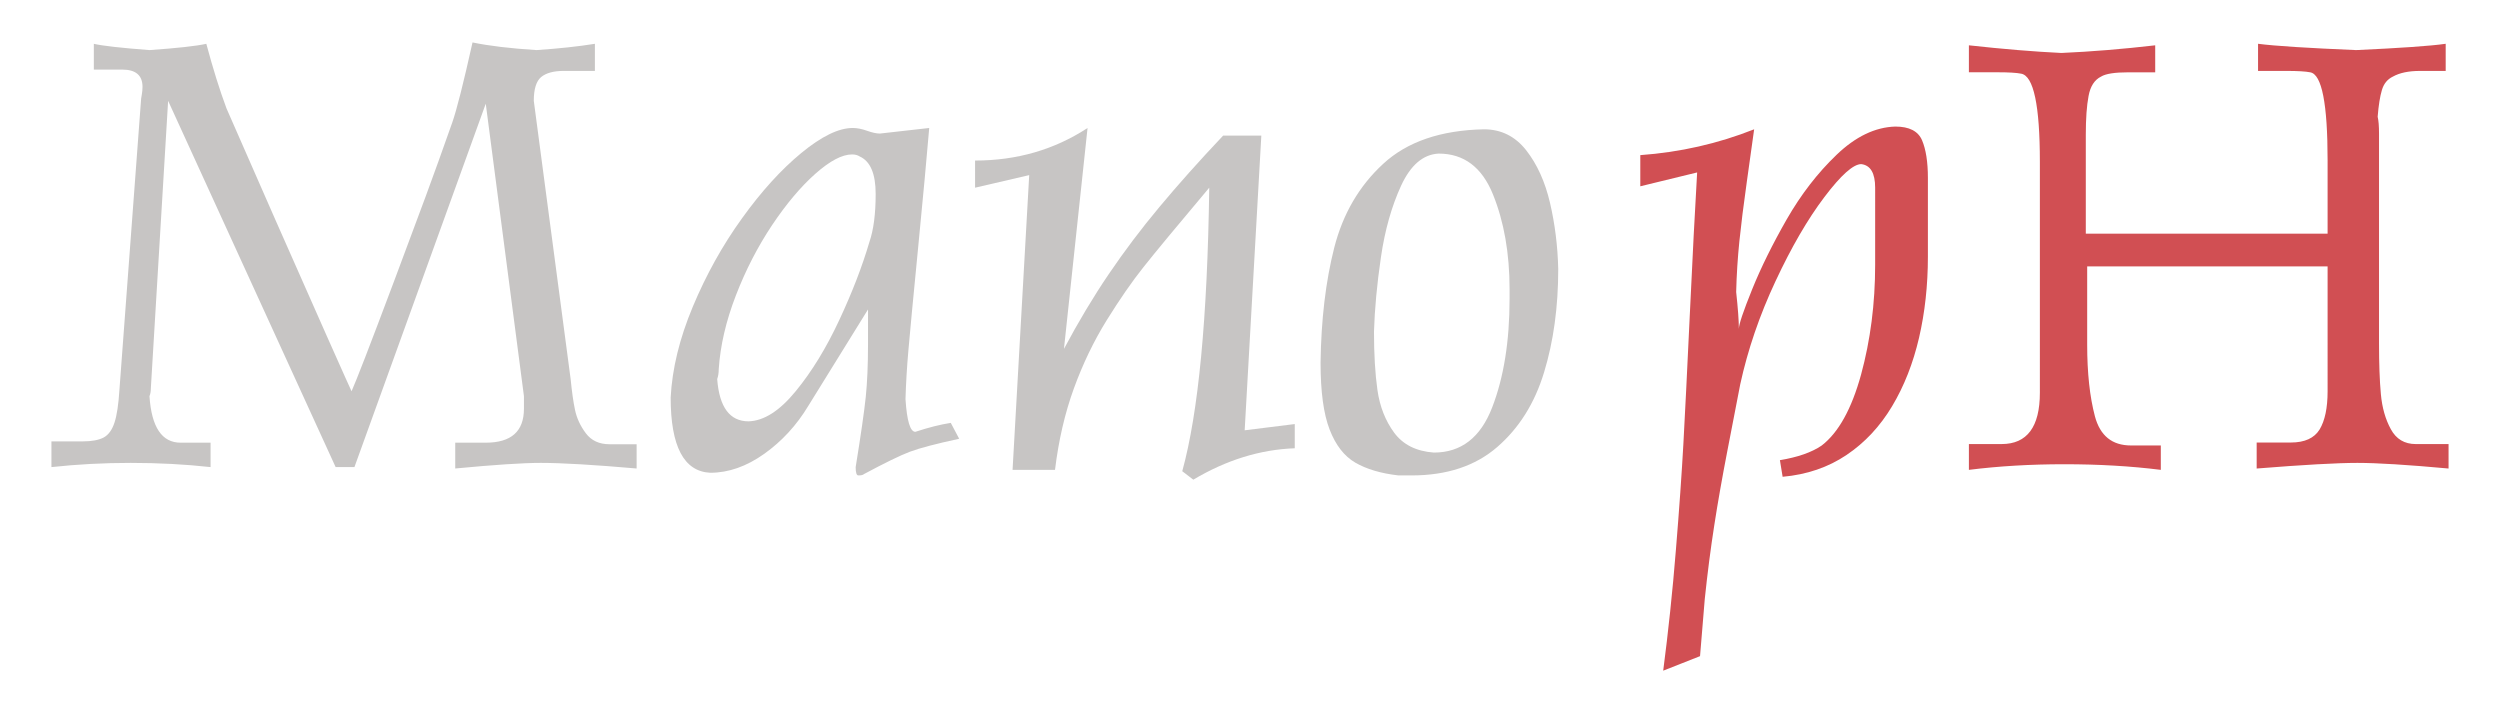 <svg xmlns="http://www.w3.org/2000/svg" xmlns:xlink="http://www.w3.org/1999/xlink" id="Camada_1" x="0px" y="0px" width="1086.75px" height="310px" viewBox="0 0 1086.75 310" xml:space="preserve"><g>	<path fill="#C7C5C4" d="M211.157,45.081L154.07,203.047h-8.169L73.083,43.832l-7.516,125.081c0,1.239-0.189,2.321-0.59,3.311  c0.883,13.481,5.408,20.212,13.556,20.212h13.004v10.611c-11.037-1.22-22.604-1.829-34.753-1.829  c-11.72,0-23.178,0.609-34.424,1.829v-11.175h13.557c4.024,0,7.082-0.59,9.188-1.712c2.073-1.144,3.639-3.307,4.675-6.492  c1.051-3.199,1.736-7.918,2.132-14.166l9.367-125.67c0-0.508,0.106-1.377,0.345-2.596c0.203-1.219,0.326-2.383,0.326-3.465  c0-5.018-2.938-7.517-8.777-7.517H40.788V19.044c3.773,0.884,11.84,1.788,24.189,2.732c12.043-0.848,20.297-1.752,24.71-2.732  c2.896,10.83,5.827,20.187,8.777,28.095c6.177,14.177,13.294,30.35,21.308,48.56c8.025,18.22,15.484,35.084,22.39,50.605  c6.899,15.523,10.472,23.442,10.658,23.787c1.012-2.311,3.018-7.258,5.968-14.893c2.942-7.624,7.183-18.773,12.693-33.447  c5.491-14.681,10.033-26.851,13.612-36.512c3.557-9.661,7.412-20.333,11.531-32.062c1.869-5.349,4.81-16.919,8.777-34.728  c7.082,1.478,16.35,2.601,27.8,3.326c9.606-0.649,18.052-1.554,25.394-2.732v11.784h-13.58c-4.382,0-7.633,0.904-9.776,2.657  c-2.124,1.777-3.205,5.211-3.205,10.347l16.006,120.87c0.548,5.471,1.156,9.976,1.919,13.516c0.737,3.521,2.291,6.909,4.675,10.093  c2.386,3.19,5.818,4.801,10.289,4.801h11.815v10.545c-18.693-1.621-32.594-2.438-41.667-2.438c-7.751,0-20.125,0.817-37.186,2.438  v-11.221h13.271c11.068,0,16.596-4.912,16.596-14.771v-5.441L211.157,45.081z"></path>	<path fill="#C7C5C4" d="M397.906,187.711c5.704-1.879,10.852-3.179,15.397-3.885l3.651,6.902  c-10.153,2.205-17.284,4.073-21.44,5.648c-4.148,1.565-10.808,4.811-19.956,9.712c-0.396,0.401-1.215,0.579-2.443,0.579  c-0.767,0-1.159-1.198-1.159-3.602c2.262-13.947,3.72-24.122,4.39-30.517c0.65-6.396,0.98-13.928,0.98-22.624v-15.405  l-25.962,41.925c-5.063,8.411-11.448,15.351-19.145,20.836c-7.695,5.471-15.512,8.229-23.471,8.229  c-11.46-0.555-17.209-11.455-17.209-32.702c0.649-12.536,3.86-25.697,9.636-39.513c5.779-13.811,12.877-26.601,21.328-38.324  c8.422-11.729,17.025-21.212,25.833-28.471c8.813-7.253,16.238-10.864,22.35-10.864c1.818,0,3.875,0.376,6.166,1.193  c2.287,0.817,4.166,1.229,5.639,1.229l21.445-2.422c-1.063,12.673-2.691,30.116-4.846,52.282  c-2.163,22.172-3.576,36.948-4.206,44.374c-0.655,7.431-1.061,14.481-1.264,21.181  C394.229,182.958,395.648,187.711,397.906,187.711 M373.715,68.015c-0.875-0.578-2.007-0.884-3.313-0.884  c-4.327,0-9.651,2.814-15.979,8.417c-6.315,5.603-12.592,13.049-18.811,22.334c-6.218,9.326-11.469,19.5-15.74,30.578  c-4.278,11.073-6.767,21.761-7.438,32.021c0,1.63-0.233,3.057-0.67,4.297c0.919,12.256,5.49,18.377,13.639,18.377  c6.689-0.208,13.535-4.581,20.51-13.125c6.985-8.498,13.293-18.83,18.921-30.908c5.634-12.059,9.992-23.376,13.085-33.9  c1.819-5.262,2.733-12.23,2.733-20.896C380.653,75.513,378.332,70.082,373.715,68.015"></path>	<path fill="#C7C5C4" d="M518.737,208.517l-4.811-3.677c7.033-25.479,10.947-66.561,11.734-123.248  c-13.98,16.615-23.494,28.095-28.549,34.479c-5.067,6.345-10.396,14.08-16.035,23.147c-5.627,9.082-10.376,18.961-14.268,29.653  c-3.891,10.702-6.628,22.497-8.193,35.378h-18.452l7.237-128.129l-23.533,5.471V69.788c18.154,0,34.444-4.714,48.894-14.151  l-10.259,96.021c6.278-11.749,12.738-22.589,19.499-32.529c6.731-9.936,14.065-19.652,22.016-29.166  c7.938-9.534,17.146-19.86,27.687-31.02H548.3l-7.238,128.107l21.77-2.712v10.524C547.787,195.412,533.07,199.969,518.737,208.517"></path>	<path fill="#C7C5C4" d="M574.046,157.697c0.245-18.723,2.231-35.419,5.959-50.078c3.759-14.653,10.813-26.778,21.264-36.399  c10.417-9.62,25.015-14.618,43.794-15.01c7.485,0,13.589,3.038,18.367,9.107c4.764,6.08,8.223,13.715,10.361,22.894  c2.145,9.209,3.333,18.763,3.571,28.708c0,16.52-2.047,31.498-6.162,44.948c-4.078,13.451-10.898,24.28-20.383,32.483  c-9.483,8.208-21.887,12.317-37.167,12.317h-5.764c-7.636-0.873-13.853-2.732-18.703-5.536c-4.84-2.794-8.569-7.604-11.206-14.416  C575.352,179.92,574.046,170.229,574.046,157.697 M597.271,144.101c0,9.858,0.492,18.336,1.507,25.478  c1.012,7.106,3.435,13.303,7.259,18.499c3.856,5.212,9.601,8.102,17.276,8.656c11.855,0,20.286-6.543,25.331-19.617  c5.048-13.044,7.567-28.785,7.567-47.183v-4.268c0-15.563-2.411-29.262-7.202-41.122c-4.791-11.866-12.663-17.778-23.629-17.778  c-6.731,0.335-12.17,4.988-16.316,13.938c-4.108,8.955-7.059,19.302-8.771,31.092C598.57,123.528,597.574,134.312,597.271,144.101"></path>	<path fill="#D14F53" d="M737.747,74.958l-24.708,6.025V67.437c17.251-1.239,33.759-4.988,49.489-11.227  c-0.691,5.075-1.731,12.648-3.18,22.762c-1.426,10.098-2.509,18.772-3.246,25.955c-0.73,7.198-1.207,14.559-1.387,22.015  c0.778,7.183,1.169,12.495,1.169,16.016c0-1.926,1.921-7.65,5.785-17.194c3.855-9.533,8.884-19.688,15.052-30.466  c6.182-10.753,13.384-20.109,21.642-28.008c8.265-7.93,16.769-12.003,25.53-12.272c6.055,0,9.91,1.981,11.622,5.953  c1.68,3.957,2.545,9.438,2.545,16.401v34.154c0,12.506-1.296,24.244-3.846,35.292c-2.571,11.037-6.446,20.952-11.687,29.72  c-5.243,8.782-11.847,15.868-19.835,21.237c-8.007,5.394-17.261,8.538-27.78,9.483l-1.18-7.218  c7.762-1.301,13.812-3.394,18.141-6.355c7.328-5.628,13.032-15.938,17.137-30.842c4.063-14.943,6.121-30.832,6.121-47.705V81.592  c0-6.349-2.027-9.762-6.049-10.249c-3.435,0-8.809,4.778-16.032,14.339c-7.229,9.554-14.313,21.734-21.228,36.541  c-6.938,14.796-12.053,29.75-15.344,44.842c-1.616,8.416-3.506,18.188-5.68,29.363c-2.154,11.164-4.043,21.78-5.597,31.863  c-1.576,10.083-2.962,20.801-4.145,32.152l-2.052,24.788l-16.011,6.318c2.194-16.903,4.063-34.412,5.521-52.536  c1.487-18.118,2.549-33.448,3.246-45.979c0.689-12.536,1.625-31.386,2.813-56.58C735.761,111.291,736.812,90.781,737.747,74.958"></path>	<path fill="#D14F53" d="M1011.808,115.807h-104.51v34.099c0,12.206,1.123,22.548,3.348,31.025  c2.25,8.462,7.478,12.714,15.68,12.714h12.978v10.605c-13.022-1.635-27.007-2.443-41.97-2.443c-14.599,0-28.411,0.809-41.455,2.443  v-11.215h14.233c11.058,0,16.62-7.457,16.62-22.324V70.407c0-24.594-2.718-37.415-8.129-38.38  c-2.006-0.411-5.459-0.609-10.311-0.609h-12.414V19.699c14.808,1.636,28.207,2.748,40.215,3.327  c13.064-0.579,26.662-1.691,40.776-3.327v11.739h-11.794c-5.799,0-9.717,0.619-11.733,1.849c-2.845,1.407-4.673,4.221-5.439,8.422  c-0.808,4.221-1.204,9.849-1.204,16.919v42.941h105.109V69.788c0-24.696-2.5-37.466-7.534-38.35  c-1.991-0.396-5.444-0.61-10.331-0.61h-12.369V19.034c7.275,0.95,21.476,1.849,42.622,2.742  c19.327-0.894,32.305-1.792,38.943-2.742v11.794h-11.143c-4.949,0-8.886,0.828-11.786,2.459c-2.36,1.122-3.967,3.048-4.795,5.841  c-0.843,2.779-1.452,6.654-1.847,11.632c0.395,1.61,0.593,4.034,0.593,7.299v91.176c0,8.854,0.264,16.214,0.803,22.086  c0.533,5.893,1.982,10.961,4.327,15.238c2.317,4.313,5.943,6.477,10.866,6.477h14.232v10.631  c-17.835-1.631-31.025-2.448-39.616-2.448c-8.798,0-23.384,0.817-43.8,2.448v-11.302h14.838c6.029,0,10.211-1.899,12.531-5.684  c2.3-3.819,3.465-9.356,3.465-16.609V115.807z"></path></g></svg>